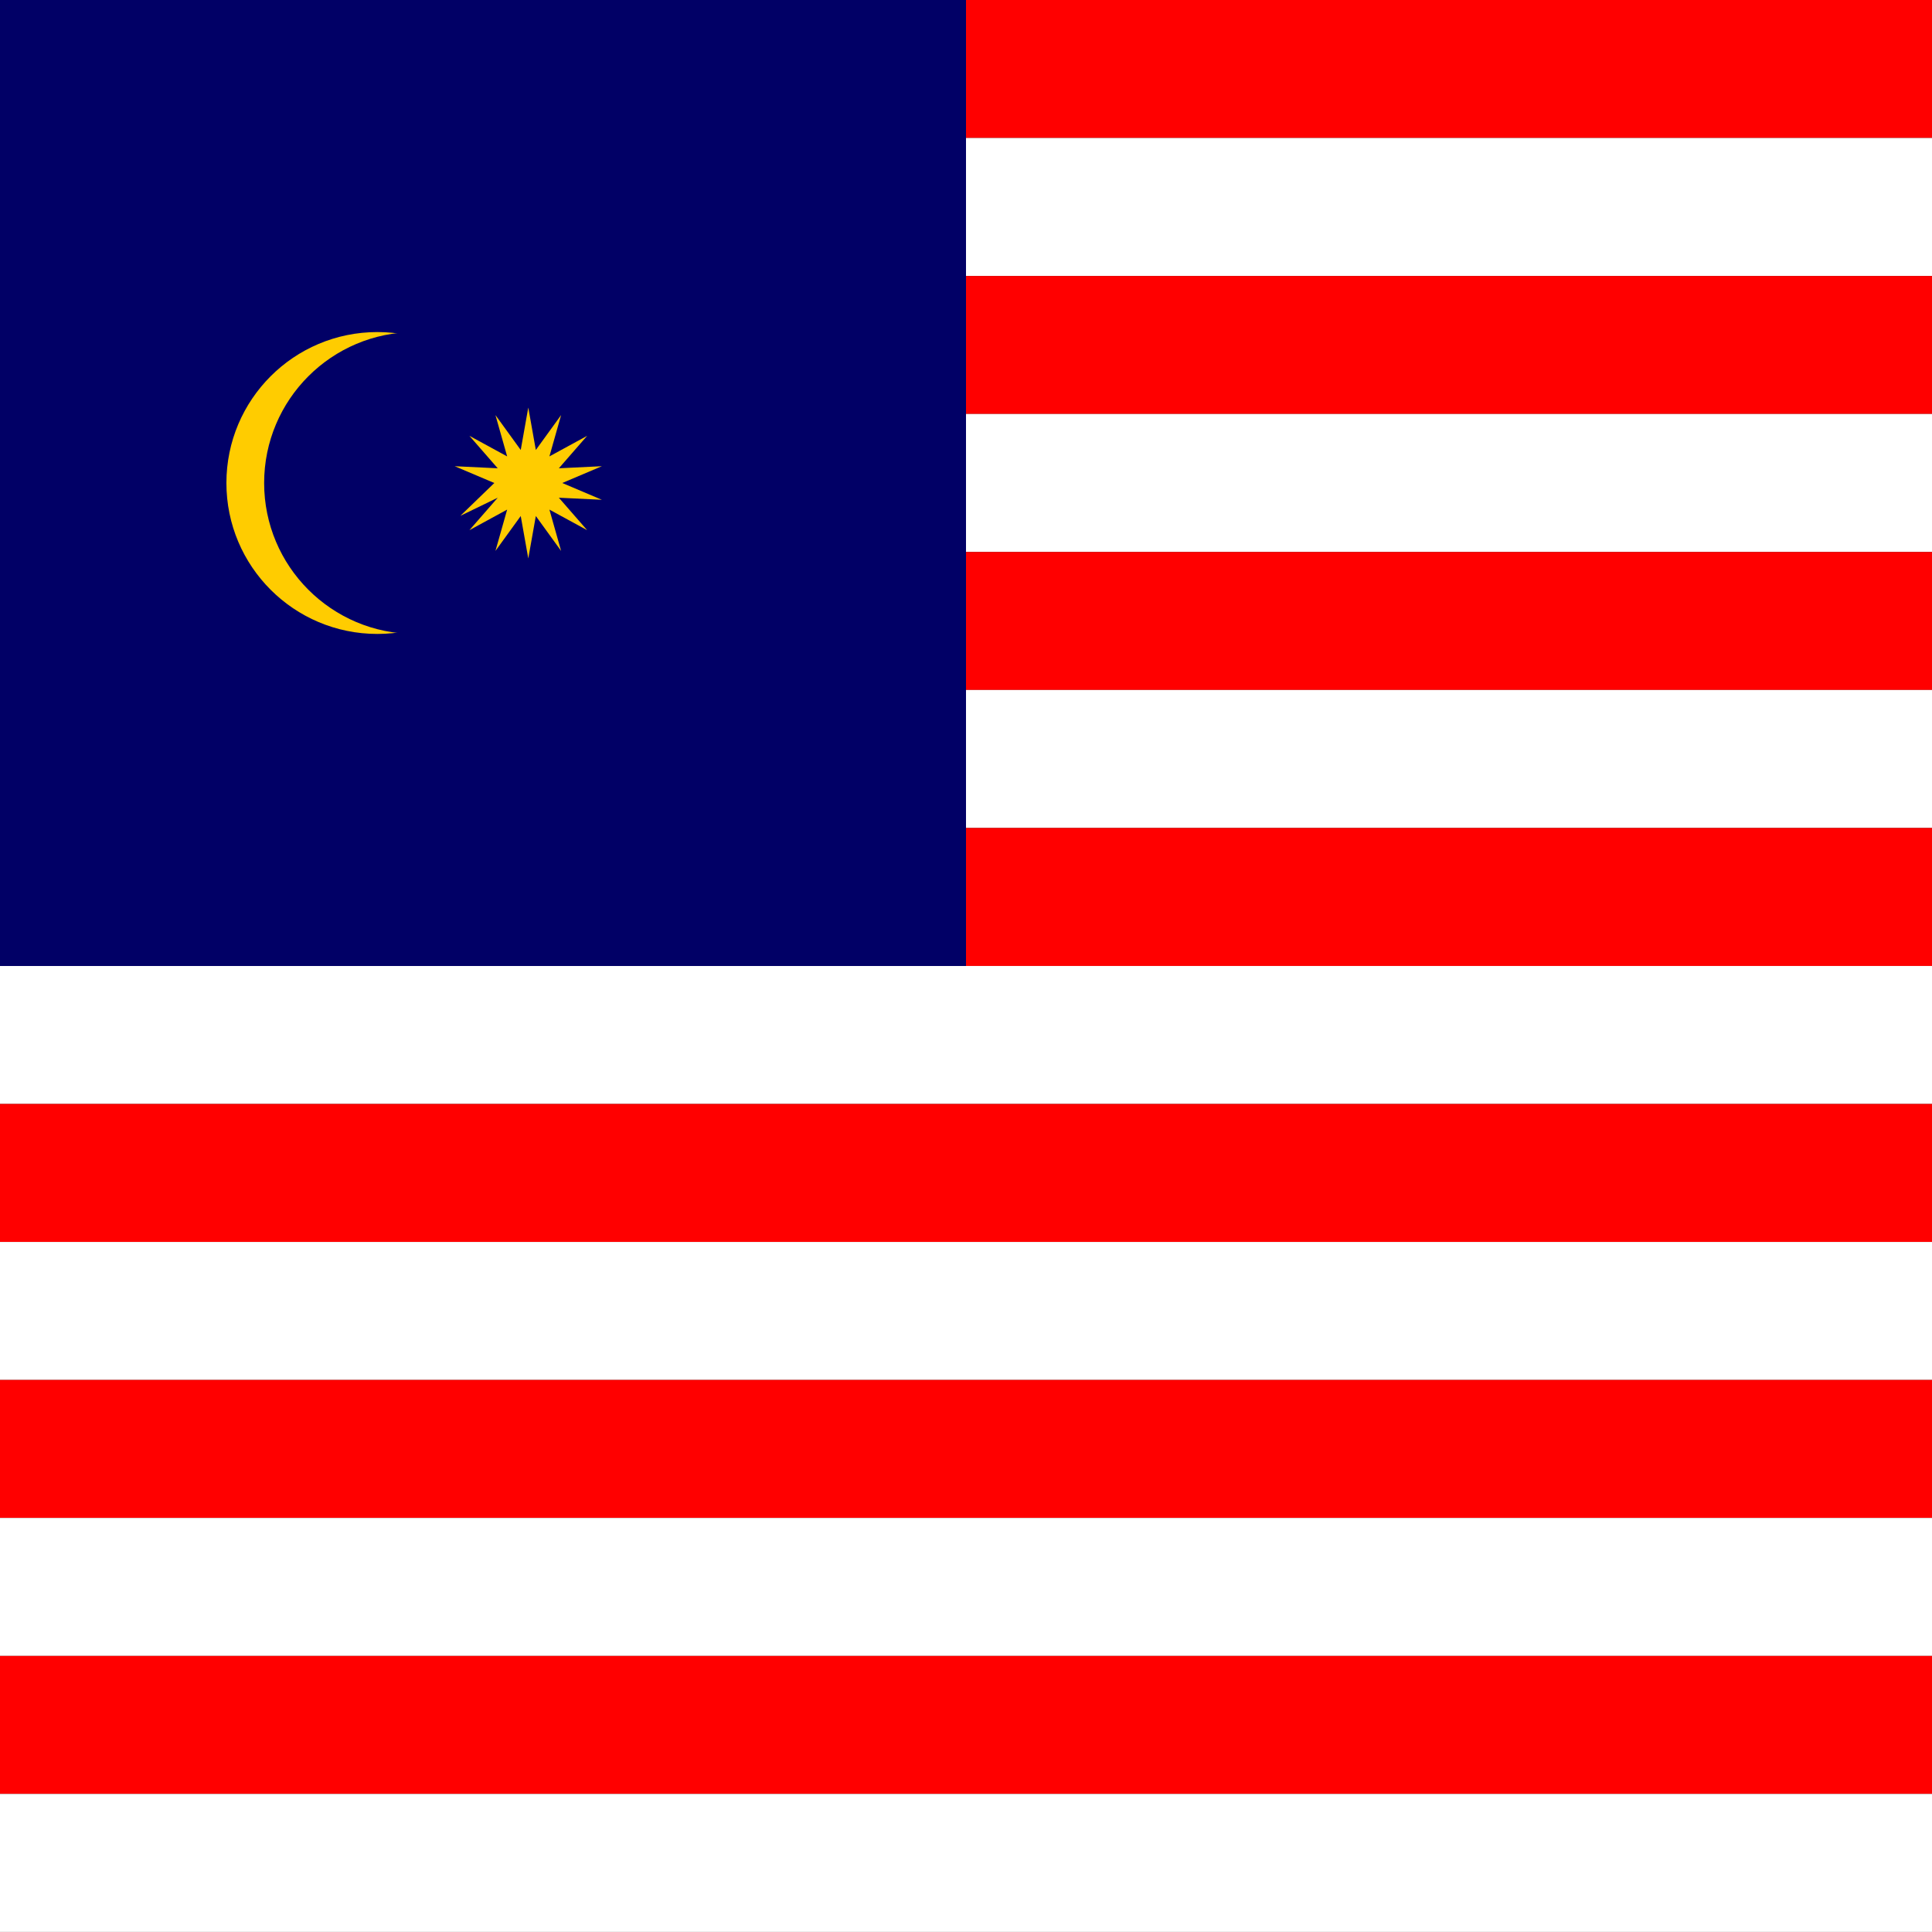 <!--

Generated by DrawGPT.
Free, open source, AI generated images in SVG, PNG, and HTML Canvas format.
https://drawgpt.ai

Created: 2025-09-05T12:26:24+00:00
-->
<svg id="svg1" class="malaysia-flag"   viewBox="0 0 1024 1024" xmlns="http://www.w3.org/2000/svg" xmlns:xlink="http://www.w3.org/1999/xlink">
  <rect x="0" y="0" width="1024" height="1024" fill="#333333" stroke="none"/>
  <title id="title1">Malaysia Flag</title>
  <desc id="desc1">A cheerful Malaysia flag with vibrant stripes, a blue canton, a crescent, and a star shining like a disco ball!</desc>
  <!-- Draw 14 horizontal stripes -->
  <rect id="stripe0" class="stripe" x="0" y="0" width="1024" height="73.14" fill="#FF0000" />
  <rect id="stripe1" class="stripe" x="0" y="73.14" width="1024" height="73.14" fill="#FFFFFF" />
  <rect id="stripe2" class="stripe" x="0" y="146.28" width="1024" height="73.14" fill="#FF0000" />
  <rect id="stripe3" class="stripe" x="0" y="219.42" width="1024" height="73.14" fill="#FFFFFF" />
  <rect id="stripe4" class="stripe" x="0" y="292.56" width="1024" height="73.14" fill="#FF0000" />
  <rect id="stripe5" class="stripe" x="0" y="365.70" width="1024" height="73.14" fill="#FFFFFF" />
  <rect id="stripe6" class="stripe" x="0" y="438.84" width="1024" height="73.14" fill="#FF0000" />
  <rect id="stripe7" class="stripe" x="0" y="511.98" width="1024" height="73.14" fill="#FFFFFF" />
  <rect id="stripe8" class="stripe" x="0" y="585.12" width="1024" height="73.14" fill="#FF0000" />
  <rect id="stripe9" class="stripe" x="0" y="658.26" width="1024" height="73.14" fill="#FFFFFF" />
  <rect id="stripe10" class="stripe" x="0" y="731.40" width="1024" height="73.14" fill="#FF0000" />
  <rect id="stripe11" class="stripe" x="0" y="804.54" width="1024" height="73.14" fill="#FFFFFF" />
  <rect id="stripe12" class="stripe" x="0" y="877.68" width="1024" height="73.14" fill="#FF0000" />
  <rect id="stripe13" class="stripe" x="0" y="950.82" width="1024" height="73.14" fill="#FFFFFF" />
  
  <!-- Draw the blue canton covering the upper hoist side (approx 7 stripes high) -->
  <rect id="canton1" class="canton" x="0" y="0" width="512" height="512" fill="#010066" />
  
  <!-- Draw the yellow crescent using two overlapping circles -->
  <circle id="crescent_main" class="crescent" cx="200" cy="256" r="80" fill="#FFCC00" />
  <circle id="crescent_overlay" class="crescent" cx="220" cy="256" r="80" fill="#010066" />
  
  <!-- Draw the 14-point star as a polygon (constructed with 28 alternating points) -->
  <polygon id="star1" class="star" fill="#FFCC00" points="
    280,216 
    284,238.5 
    297.4,220 
    291.2,241.9 
    311.2,231 
    296.2,248.2 
    319,247.1 
    298,256 
    319,264.9 
    296.2,263.8 
    311.2,281 
    291.2,270.1 
    297.4,292 
    284,273.5 
    280,296 
    276,273.5 
    262.6,292 
    268.8,270.1 
    248.8,281 
    263.8,263.8 
    244,273.4 
    262,256 
    241,247.1 
    263.8,248.2 
    248.8,231 
    268.8,241.9 
    262.6,220 
    276,238.5" />
</svg>
